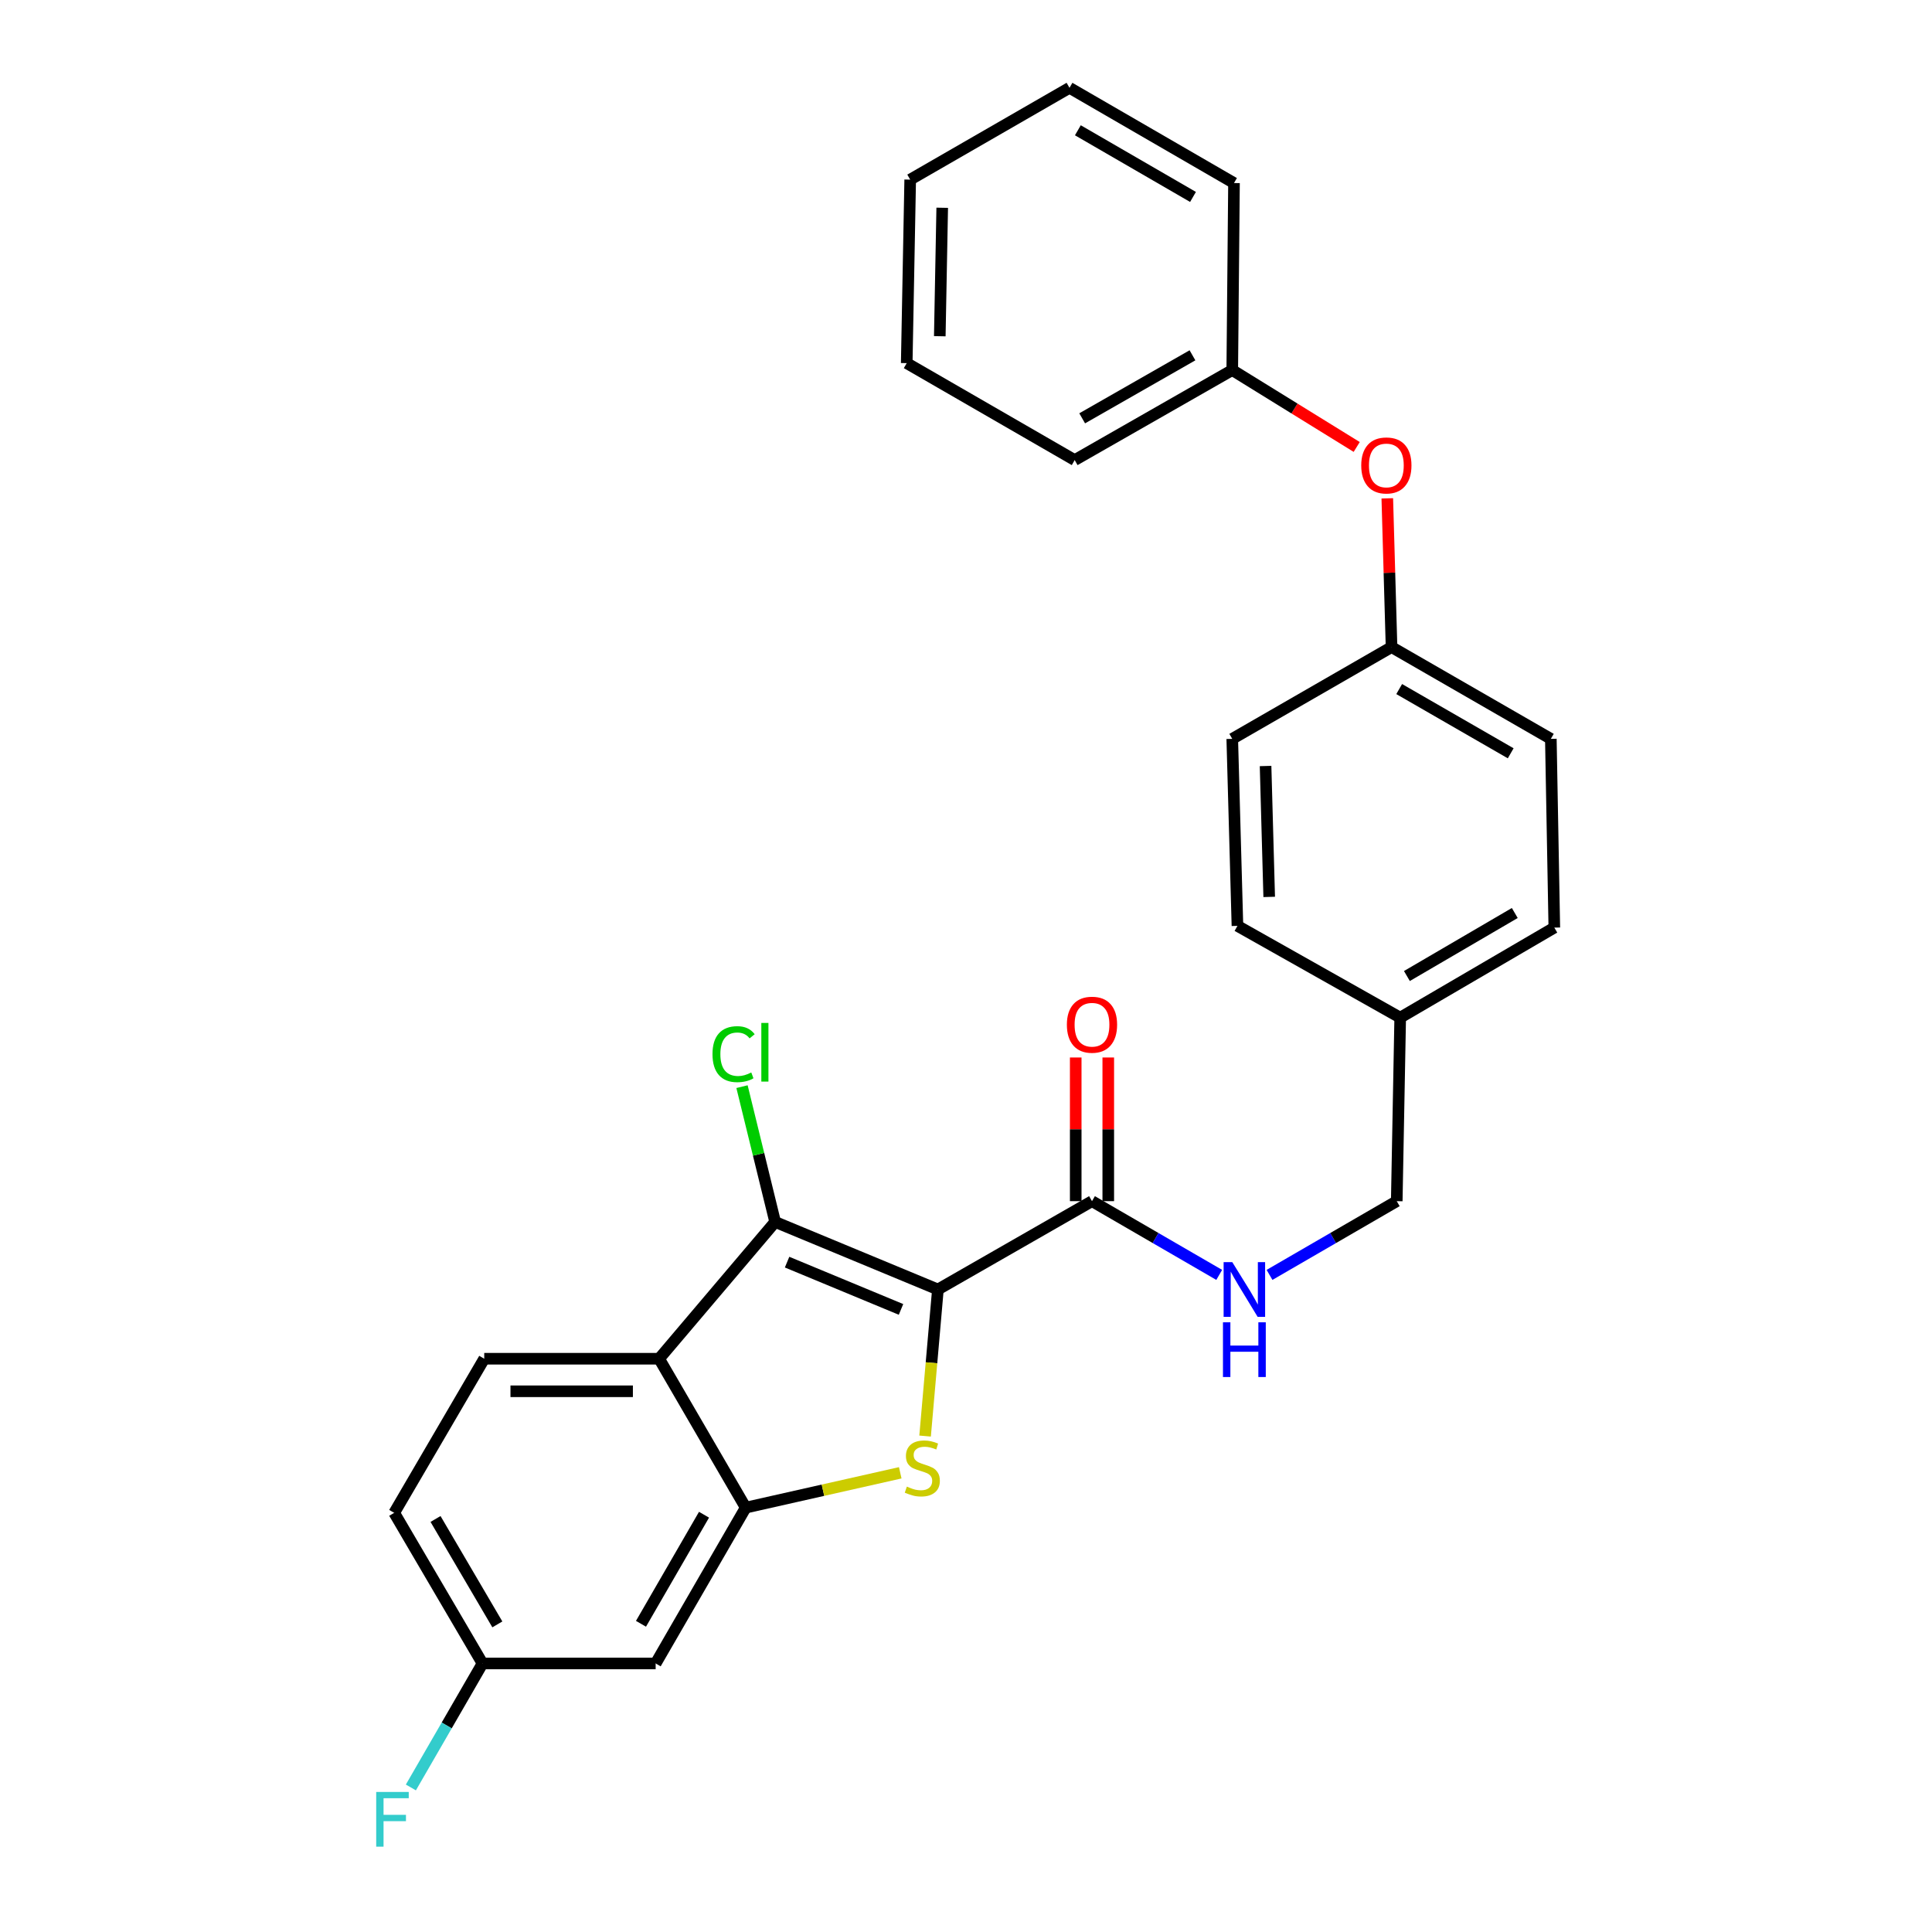 <?xml version='1.0' encoding='iso-8859-1'?>
<svg version='1.1' baseProfile='full'
              xmlns='http://www.w3.org/2000/svg'
                      xmlns:rdkit='http://www.rdkit.org/xml'
                      xmlns:xlink='http://www.w3.org/1999/xlink'
                  xml:space='preserve'
width='1000px' height='1000px' viewBox='0 0 1000 1000'>
<!-- END OF HEADER -->
<rect style='opacity:1.0;fill:#FFFFFF;stroke:none' width='1000' height='1000' x='0' y='0'> </rect>
<path class='bond-0' d='M 556.79,547.355 L 556.79,584.538' style='fill:none;fill-rule:evenodd;stroke:#FF0000;stroke-width:6px;stroke-linecap:butt;stroke-linejoin:miter;stroke-opacity:1' />
<path class='bond-0' d='M 556.79,584.538 L 556.79,621.721' style='fill:none;fill-rule:evenodd;stroke:#000000;stroke-width:6px;stroke-linecap:butt;stroke-linejoin:miter;stroke-opacity:1' />
<path class='bond-0' d='M 573.637,547.355 L 573.637,584.538' style='fill:none;fill-rule:evenodd;stroke:#FF0000;stroke-width:6px;stroke-linecap:butt;stroke-linejoin:miter;stroke-opacity:1' />
<path class='bond-0' d='M 573.637,584.538 L 573.637,621.721' style='fill:none;fill-rule:evenodd;stroke:#000000;stroke-width:6px;stroke-linecap:butt;stroke-linejoin:miter;stroke-opacity:1' />
<path class='bond-1' d='M 565.214,621.721 L 598.139,640.803' style='fill:none;fill-rule:evenodd;stroke:#000000;stroke-width:6px;stroke-linecap:butt;stroke-linejoin:miter;stroke-opacity:1' />
<path class='bond-1' d='M 598.139,640.803 L 631.065,659.886' style='fill:none;fill-rule:evenodd;stroke:#0000FF;stroke-width:6px;stroke-linecap:butt;stroke-linejoin:miter;stroke-opacity:1' />
<path class='bond-2' d='M 565.214,621.721 L 485.454,667.431' style='fill:none;fill-rule:evenodd;stroke:#000000;stroke-width:6px;stroke-linecap:butt;stroke-linejoin:miter;stroke-opacity:1' />
<path class='bond-3' d='M 657.103,659.886 L 690.028,640.803' style='fill:none;fill-rule:evenodd;stroke:#0000FF;stroke-width:6px;stroke-linecap:butt;stroke-linejoin:miter;stroke-opacity:1' />
<path class='bond-3' d='M 690.028,640.803 L 722.954,621.721' style='fill:none;fill-rule:evenodd;stroke:#000000;stroke-width:6px;stroke-linecap:butt;stroke-linejoin:miter;stroke-opacity:1' />
<path class='bond-4' d='M 341.163,703.277 L 401.212,632.475' style='fill:none;fill-rule:evenodd;stroke:#000000;stroke-width:6px;stroke-linecap:butt;stroke-linejoin:miter;stroke-opacity:1' />
<path class='bond-5' d='M 341.163,703.277 L 250.641,703.277' style='fill:none;fill-rule:evenodd;stroke:#000000;stroke-width:6px;stroke-linecap:butt;stroke-linejoin:miter;stroke-opacity:1' />
<path class='bond-5' d='M 327.585,720.124 L 264.219,720.124' style='fill:none;fill-rule:evenodd;stroke:#000000;stroke-width:6px;stroke-linecap:butt;stroke-linejoin:miter;stroke-opacity:1' />
<path class='bond-6' d='M 341.163,703.277 L 385.975,780.35' style='fill:none;fill-rule:evenodd;stroke:#000000;stroke-width:6px;stroke-linecap:butt;stroke-linejoin:miter;stroke-opacity:1' />
<path class='bond-7' d='M 401.212,632.475 L 485.454,667.431' style='fill:none;fill-rule:evenodd;stroke:#000000;stroke-width:6px;stroke-linecap:butt;stroke-linejoin:miter;stroke-opacity:1' />
<path class='bond-7' d='M 407.392,653.278 L 466.361,677.748' style='fill:none;fill-rule:evenodd;stroke:#000000;stroke-width:6px;stroke-linecap:butt;stroke-linejoin:miter;stroke-opacity:1' />
<path class='bond-8' d='M 401.212,632.475 L 392.638,597.461' style='fill:none;fill-rule:evenodd;stroke:#000000;stroke-width:6px;stroke-linecap:butt;stroke-linejoin:miter;stroke-opacity:1' />
<path class='bond-8' d='M 392.638,597.461 L 384.064,562.448' style='fill:none;fill-rule:evenodd;stroke:#00CC00;stroke-width:6px;stroke-linecap:butt;stroke-linejoin:miter;stroke-opacity:1' />
<path class='bond-9' d='M 485.454,667.431 L 482.139,705.368' style='fill:none;fill-rule:evenodd;stroke:#000000;stroke-width:6px;stroke-linecap:butt;stroke-linejoin:miter;stroke-opacity:1' />
<path class='bond-9' d='M 482.139,705.368 L 478.823,743.305' style='fill:none;fill-rule:evenodd;stroke:#CCCC00;stroke-width:6px;stroke-linecap:butt;stroke-linejoin:miter;stroke-opacity:1' />
<path class='bond-10' d='M 250.641,703.277 L 204.041,783.046' style='fill:none;fill-rule:evenodd;stroke:#000000;stroke-width:6px;stroke-linecap:butt;stroke-linejoin:miter;stroke-opacity:1' />
<path class='bond-11' d='M 204.041,783.046 L 249.752,860.999' style='fill:none;fill-rule:evenodd;stroke:#000000;stroke-width:6px;stroke-linecap:butt;stroke-linejoin:miter;stroke-opacity:1' />
<path class='bond-11' d='M 225.43,786.217 L 257.427,840.784' style='fill:none;fill-rule:evenodd;stroke:#000000;stroke-width:6px;stroke-linecap:butt;stroke-linejoin:miter;stroke-opacity:1' />
<path class='bond-12' d='M 249.752,860.999 L 339.366,860.999' style='fill:none;fill-rule:evenodd;stroke:#000000;stroke-width:6px;stroke-linecap:butt;stroke-linejoin:miter;stroke-opacity:1' />
<path class='bond-13' d='M 249.752,860.999 L 231.21,893.092' style='fill:none;fill-rule:evenodd;stroke:#000000;stroke-width:6px;stroke-linecap:butt;stroke-linejoin:miter;stroke-opacity:1' />
<path class='bond-13' d='M 231.21,893.092 L 212.669,925.186' style='fill:none;fill-rule:evenodd;stroke:#33CCCC;stroke-width:6px;stroke-linecap:butt;stroke-linejoin:miter;stroke-opacity:1' />
<path class='bond-14' d='M 339.366,860.999 L 385.975,780.35' style='fill:none;fill-rule:evenodd;stroke:#000000;stroke-width:6px;stroke-linecap:butt;stroke-linejoin:miter;stroke-opacity:1' />
<path class='bond-14' d='M 331.772,840.472 L 364.398,784.018' style='fill:none;fill-rule:evenodd;stroke:#000000;stroke-width:6px;stroke-linecap:butt;stroke-linejoin:miter;stroke-opacity:1' />
<path class='bond-15' d='M 385.975,780.35 L 425.97,771.333' style='fill:none;fill-rule:evenodd;stroke:#000000;stroke-width:6px;stroke-linecap:butt;stroke-linejoin:miter;stroke-opacity:1' />
<path class='bond-15' d='M 425.97,771.333 L 465.964,762.317' style='fill:none;fill-rule:evenodd;stroke:#CCCC00;stroke-width:6px;stroke-linecap:butt;stroke-linejoin:miter;stroke-opacity:1' />
<path class='bond-16' d='M 720.259,334.935 L 719.16,296.439' style='fill:none;fill-rule:evenodd;stroke:#000000;stroke-width:6px;stroke-linecap:butt;stroke-linejoin:miter;stroke-opacity:1' />
<path class='bond-16' d='M 719.16,296.439 L 718.061,257.942' style='fill:none;fill-rule:evenodd;stroke:#FF0000;stroke-width:6px;stroke-linecap:butt;stroke-linejoin:miter;stroke-opacity:1' />
<path class='bond-17' d='M 720.259,334.935 L 802.713,382.433' style='fill:none;fill-rule:evenodd;stroke:#000000;stroke-width:6px;stroke-linecap:butt;stroke-linejoin:miter;stroke-opacity:1' />
<path class='bond-17' d='M 724.218,356.658 L 781.936,389.907' style='fill:none;fill-rule:evenodd;stroke:#000000;stroke-width:6px;stroke-linecap:butt;stroke-linejoin:miter;stroke-opacity:1' />
<path class='bond-18' d='M 720.259,334.935 L 637.813,382.433' style='fill:none;fill-rule:evenodd;stroke:#000000;stroke-width:6px;stroke-linecap:butt;stroke-linejoin:miter;stroke-opacity:1' />
<path class='bond-19' d='M 702.229,231.347 L 670.021,211.445' style='fill:none;fill-rule:evenodd;stroke:#FF0000;stroke-width:6px;stroke-linecap:butt;stroke-linejoin:miter;stroke-opacity:1' />
<path class='bond-19' d='M 670.021,211.445 L 637.813,191.543' style='fill:none;fill-rule:evenodd;stroke:#000000;stroke-width:6px;stroke-linecap:butt;stroke-linejoin:miter;stroke-opacity:1' />
<path class='bond-20' d='M 802.713,382.433 L 804.51,480.125' style='fill:none;fill-rule:evenodd;stroke:#000000;stroke-width:6px;stroke-linecap:butt;stroke-linejoin:miter;stroke-opacity:1' />
<path class='bond-21' d='M 637.813,382.433 L 640.499,479.227' style='fill:none;fill-rule:evenodd;stroke:#000000;stroke-width:6px;stroke-linecap:butt;stroke-linejoin:miter;stroke-opacity:1' />
<path class='bond-21' d='M 655.056,396.485 L 656.936,464.24' style='fill:none;fill-rule:evenodd;stroke:#000000;stroke-width:6px;stroke-linecap:butt;stroke-linejoin:miter;stroke-opacity:1' />
<path class='bond-22' d='M 637.813,191.543 L 556.257,238.142' style='fill:none;fill-rule:evenodd;stroke:#000000;stroke-width:6px;stroke-linecap:butt;stroke-linejoin:miter;stroke-opacity:1' />
<path class='bond-22' d='M 617.222,183.905 L 560.133,216.525' style='fill:none;fill-rule:evenodd;stroke:#000000;stroke-width:6px;stroke-linecap:butt;stroke-linejoin:miter;stroke-opacity:1' />
<path class='bond-23' d='M 637.813,191.543 L 638.712,94.75' style='fill:none;fill-rule:evenodd;stroke:#000000;stroke-width:6px;stroke-linecap:butt;stroke-linejoin:miter;stroke-opacity:1' />
<path class='bond-24' d='M 804.51,480.125 L 724.742,526.725' style='fill:none;fill-rule:evenodd;stroke:#000000;stroke-width:6px;stroke-linecap:butt;stroke-linejoin:miter;stroke-opacity:1' />
<path class='bond-24' d='M 784.047,472.569 L 728.209,505.188' style='fill:none;fill-rule:evenodd;stroke:#000000;stroke-width:6px;stroke-linecap:butt;stroke-linejoin:miter;stroke-opacity:1' />
<path class='bond-25' d='M 640.499,479.227 L 724.742,526.725' style='fill:none;fill-rule:evenodd;stroke:#000000;stroke-width:6px;stroke-linecap:butt;stroke-linejoin:miter;stroke-opacity:1' />
<path class='bond-26' d='M 556.257,238.142 L 469.319,187.958' style='fill:none;fill-rule:evenodd;stroke:#000000;stroke-width:6px;stroke-linecap:butt;stroke-linejoin:miter;stroke-opacity:1' />
<path class='bond-27' d='M 638.712,94.75 L 553.571,45.455' style='fill:none;fill-rule:evenodd;stroke:#000000;stroke-width:6px;stroke-linecap:butt;stroke-linejoin:miter;stroke-opacity:1' />
<path class='bond-27' d='M 617.499,101.935 L 557.901,67.428' style='fill:none;fill-rule:evenodd;stroke:#000000;stroke-width:6px;stroke-linecap:butt;stroke-linejoin:miter;stroke-opacity:1' />
<path class='bond-28' d='M 724.742,526.725 L 722.954,621.721' style='fill:none;fill-rule:evenodd;stroke:#000000;stroke-width:6px;stroke-linecap:butt;stroke-linejoin:miter;stroke-opacity:1' />
<path class='bond-29' d='M 469.319,187.958 L 471.116,92.971' style='fill:none;fill-rule:evenodd;stroke:#000000;stroke-width:6px;stroke-linecap:butt;stroke-linejoin:miter;stroke-opacity:1' />
<path class='bond-29' d='M 486.432,174.029 L 487.69,107.538' style='fill:none;fill-rule:evenodd;stroke:#000000;stroke-width:6px;stroke-linecap:butt;stroke-linejoin:miter;stroke-opacity:1' />
<path class='bond-30' d='M 553.571,45.455 L 471.116,92.971' style='fill:none;fill-rule:evenodd;stroke:#000000;stroke-width:6px;stroke-linecap:butt;stroke-linejoin:miter;stroke-opacity:1' />
<path  class='atom-0' d='M 552.214 530.389
Q 552.214 523.589, 555.574 519.789
Q 558.934 515.989, 565.214 515.989
Q 571.494 515.989, 574.854 519.789
Q 578.214 523.589, 578.214 530.389
Q 578.214 537.269, 574.814 541.189
Q 571.414 545.069, 565.214 545.069
Q 558.974 545.069, 555.574 541.189
Q 552.214 537.309, 552.214 530.389
M 565.214 541.869
Q 569.534 541.869, 571.854 538.989
Q 574.214 536.069, 574.214 530.389
Q 574.214 524.829, 571.854 522.029
Q 569.534 519.189, 565.214 519.189
Q 560.894 519.189, 558.534 521.989
Q 556.214 524.789, 556.214 530.389
Q 556.214 536.109, 558.534 538.989
Q 560.894 541.869, 565.214 541.869
' fill='#FF0000'/>
<path  class='atom-2' d='M 637.824 653.271
L 647.104 668.271
Q 648.024 669.751, 649.504 672.431
Q 650.984 675.111, 651.064 675.271
L 651.064 653.271
L 654.824 653.271
L 654.824 681.591
L 650.944 681.591
L 640.984 665.191
Q 639.824 663.271, 638.584 661.071
Q 637.384 658.871, 637.024 658.191
L 637.024 681.591
L 633.344 681.591
L 633.344 653.271
L 637.824 653.271
' fill='#0000FF'/>
<path  class='atom-2' d='M 633.004 684.423
L 636.844 684.423
L 636.844 696.463
L 651.324 696.463
L 651.324 684.423
L 655.164 684.423
L 655.164 712.743
L 651.324 712.743
L 651.324 699.663
L 636.844 699.663
L 636.844 712.743
L 633.004 712.743
L 633.004 684.423
' fill='#0000FF'/>
<path  class='atom-11' d='M 194.723 927.515
L 211.563 927.515
L 211.563 930.755
L 198.523 930.755
L 198.523 939.355
L 210.123 939.355
L 210.123 942.635
L 198.523 942.635
L 198.523 955.835
L 194.723 955.835
L 194.723 927.515
' fill='#33CCCC'/>
<path  class='atom-12' d='M 469.387 769.461
Q 469.707 769.581, 471.027 770.141
Q 472.347 770.701, 473.787 771.061
Q 475.267 771.381, 476.707 771.381
Q 479.387 771.381, 480.947 770.101
Q 482.507 768.781, 482.507 766.501
Q 482.507 764.941, 481.707 763.981
Q 480.947 763.021, 479.747 762.501
Q 478.547 761.981, 476.547 761.381
Q 474.027 760.621, 472.507 759.901
Q 471.027 759.181, 469.947 757.661
Q 468.907 756.141, 468.907 753.581
Q 468.907 750.021, 471.307 747.821
Q 473.747 745.621, 478.547 745.621
Q 481.827 745.621, 485.547 747.181
L 484.627 750.261
Q 481.227 748.861, 478.667 748.861
Q 475.907 748.861, 474.387 750.021
Q 472.867 751.141, 472.907 753.101
Q 472.907 754.621, 473.667 755.541
Q 474.467 756.461, 475.587 756.981
Q 476.747 757.501, 478.667 758.101
Q 481.227 758.901, 482.747 759.701
Q 484.267 760.501, 485.347 762.141
Q 486.467 763.741, 486.467 766.501
Q 486.467 770.421, 483.827 772.541
Q 481.227 774.621, 476.867 774.621
Q 474.347 774.621, 472.427 774.061
Q 470.547 773.541, 468.307 772.621
L 469.387 769.461
' fill='#CCCC00'/>
<path  class='atom-13' d='M 368.784 545.628
Q 368.784 538.588, 372.064 534.908
Q 375.384 531.188, 381.664 531.188
Q 387.504 531.188, 390.624 535.308
L 387.984 537.468
Q 385.704 534.468, 381.664 534.468
Q 377.384 534.468, 375.104 537.348
Q 372.864 540.188, 372.864 545.628
Q 372.864 551.228, 375.184 554.108
Q 377.544 556.988, 382.104 556.988
Q 385.224 556.988, 388.864 555.108
L 389.984 558.108
Q 388.504 559.068, 386.264 559.628
Q 384.024 560.188, 381.544 560.188
Q 375.384 560.188, 372.064 556.428
Q 368.784 552.668, 368.784 545.628
' fill='#00CC00'/>
<path  class='atom-13' d='M 394.064 529.468
L 397.744 529.468
L 397.744 559.828
L 394.064 559.828
L 394.064 529.468
' fill='#00CC00'/>
<path  class='atom-15' d='M 704.573 240.908
Q 704.573 234.108, 707.933 230.308
Q 711.293 226.508, 717.573 226.508
Q 723.853 226.508, 727.213 230.308
Q 730.573 234.108, 730.573 240.908
Q 730.573 247.788, 727.173 251.708
Q 723.773 255.588, 717.573 255.588
Q 711.333 255.588, 707.933 251.708
Q 704.573 247.828, 704.573 240.908
M 717.573 252.388
Q 721.893 252.388, 724.213 249.508
Q 726.573 246.588, 726.573 240.908
Q 726.573 235.348, 724.213 232.548
Q 721.893 229.708, 717.573 229.708
Q 713.253 229.708, 710.893 232.508
Q 708.573 235.308, 708.573 240.908
Q 708.573 246.628, 710.893 249.508
Q 713.253 252.388, 717.573 252.388
' fill='#FF0000'/>
</svg>
